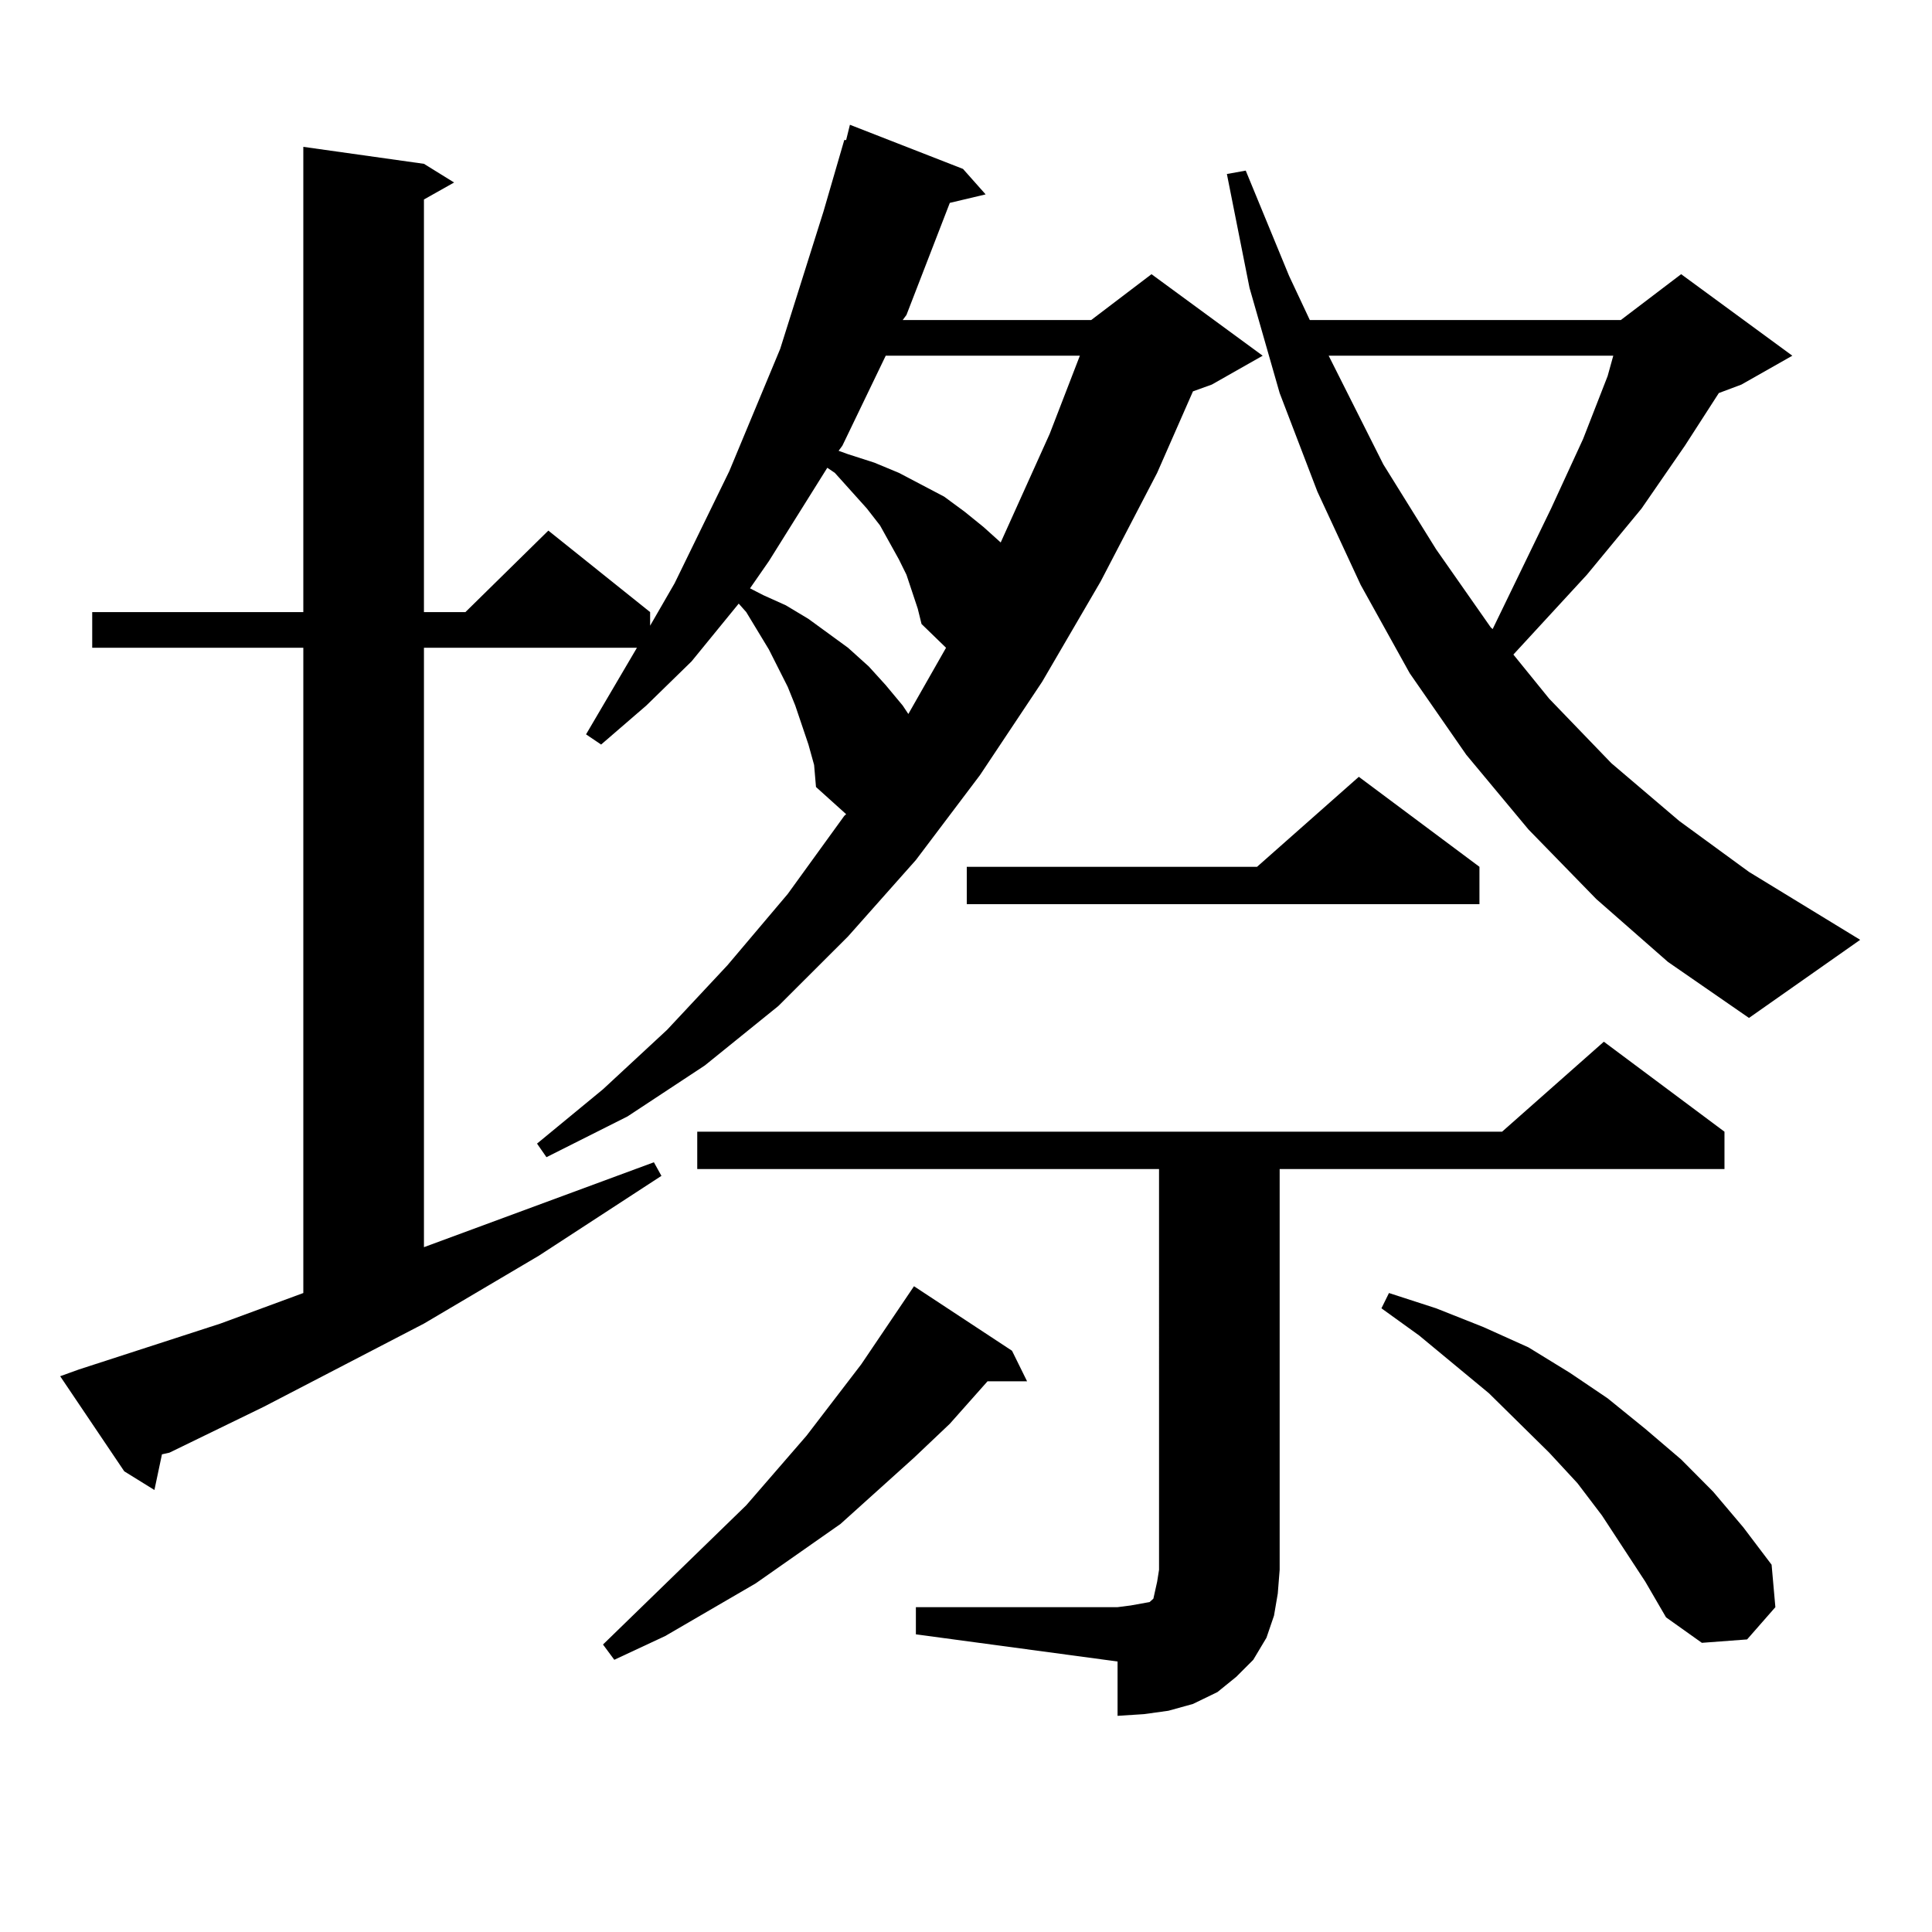 <?xml version="1.0" encoding="utf-8"?>
<!-- Generator: Adobe Illustrator 16.0.0, SVG Export Plug-In . SVG Version: 6.00 Build 0)  -->
<!DOCTYPE svg PUBLIC "-//W3C//DTD SVG 1.1//EN" "http://www.w3.org/Graphics/SVG/1.1/DTD/svg11.dtd">
<svg version="1.1" id="图层_1" xmlns="http://www.w3.org/2000/svg" xmlns:xlink="http://www.w3.org/1999/xlink" x="0px" y="0px"
	 width="1000px" height="1000px" viewBox="0 0 1000 1000" enable-background="new 0 0 1000 1000" xml:space="preserve">
<path d="M418.453,385.379l-6.829-20.215l-3.902-9.668l-9.756-19.336l-11.707-19.336l-3.902-4.395l-24.39,29.883l-23.414,22.852
	l-23.414,20.215l-7.805-5.273l26.341-44.824H219.434v310.254l119.021-43.945l3.902,7.031l-63.413,41.309l-59.511,35.156
	l-82.925,43.066l-48.779,23.73l-3.902,0.879l-3.902,18.457l-15.609-9.668l-33.17-49.219l9.756-3.516l73.169-23.73l42.926-15.82
	V335.281H47.73v-18.457h109.266V76.004l62.438,8.789l15.609,9.668l-15.609,8.789v213.574h21.463l42.926-42.188l52.682,42.188v7.031
	l12.683-21.973l28.292-58.008l26.341-63.281l22.438-71.191l10.731-36.914h0.976l1.951-7.91l58.535,22.852l11.707,13.184
	l-18.536,4.395l-22.438,58.008l-1.951,2.637h97.559l31.219-23.73l57.56,42.188l-26.341,14.941l-9.756,3.516l-18.536,42.188
	l-29.268,56.25l-30.243,51.855l-32.194,48.34l-33.17,43.945l-35.121,39.551l-36.097,36.035l-38.048,30.762l-39.999,26.367
	l-41.95,21.094l-4.878-7.031l34.146-28.125l33.17-30.762l31.219-33.398l31.219-36.914l29.268-40.43l0.976-0.879l-15.609-14.063
	l-0.976-11.426L418.453,385.379z M523.816,699.148l7.805,15.82h-20.487l-19.512,21.973l-18.536,17.578l-38.048,34.277
	l-43.901,30.762l-46.828,27.246l-26.341,12.305l-5.854-7.91l74.145-72.07l31.219-36.035l28.292-36.914l27.316-40.43L523.816,699.148
	z M474.062,831.863h104.388l6.829-0.879l4.878-0.879l4.878-0.879l1.951-1.758l0.976-4.395l0.976-4.395l0.976-6.152V605.105H360.894
	V585.77h416.575l52.682-46.582l62.438,46.582v19.336H662.35v207.422l-0.976,12.305l-1.951,11.426l-3.902,11.426l-6.829,11.426
	l-8.78,8.789l-9.756,7.91l-12.683,6.152l-12.683,3.516l-12.683,1.758l-13.658,0.879v-28.125l-104.388-14.063V831.863z
	 M472.11,306.277l-2.927-8.789l-3.902-7.91l-4.878-8.789L455.525,272l-6.829-8.789l-16.585-18.457l-3.902-2.637l-30.243,48.34
	l-9.756,14.063l6.829,3.516l11.707,5.273l11.707,7.031l20.487,14.941l10.731,9.668l8.78,9.668l8.78,10.547l2.927,4.395
	l19.512-34.277l-12.683-12.305l-1.951-7.91L472.11,306.277z M458.452,184.109l-22.438,46.582l-1.951,2.637l4.878,1.758l13.658,4.395
	l12.683,5.273l11.707,6.152l11.707,6.152l10.731,7.91l9.756,7.91l8.78,7.91l25.365-56.25l15.609-40.43H458.452z M765.762,448.66
	v19.336H500.402V448.66h150.24l52.682-46.582L765.762,448.66z M826.248,465.359l-35.121-36.035l-32.194-38.672l-29.268-42.188
	L704.3,302.762l-22.438-48.34l-19.512-50.977l-15.609-54.492l-11.707-58.887l9.756-1.758l22.438,54.492l10.731,22.852h160.972
	l31.219-23.73l57.56,42.188l-26.341,14.941l-11.707,4.395l-17.561,27.246l-22.438,32.52l-28.292,34.277l-38.048,41.309
	l18.536,22.852l32.194,33.398l35.121,29.883l36.097,26.367l57.56,35.156l-57.56,40.43l-41.95-29.004L826.248,465.359z
	 M687.715,184.109l28.292,56.25l27.316,43.945l28.292,40.43l0.976,0.879l30.243-62.402l16.585-36.035l12.683-32.52l2.927-10.547
	H687.715z M851.613,818.68l-22.438-34.277l-12.683-16.699l-14.634-15.82l-31.219-30.762l-36.097-29.883l-19.512-14.063l3.902-7.91
	l24.39,7.91l24.39,9.668l23.414,10.547l21.463,13.184l19.512,13.184l19.512,15.82l18.536,15.82l16.585,16.699l15.609,18.457
	l14.634,19.336l1.951,21.973l-14.634,16.699l-23.414,1.758l-18.536-13.184L851.613,818.68z"/>
</svg>
